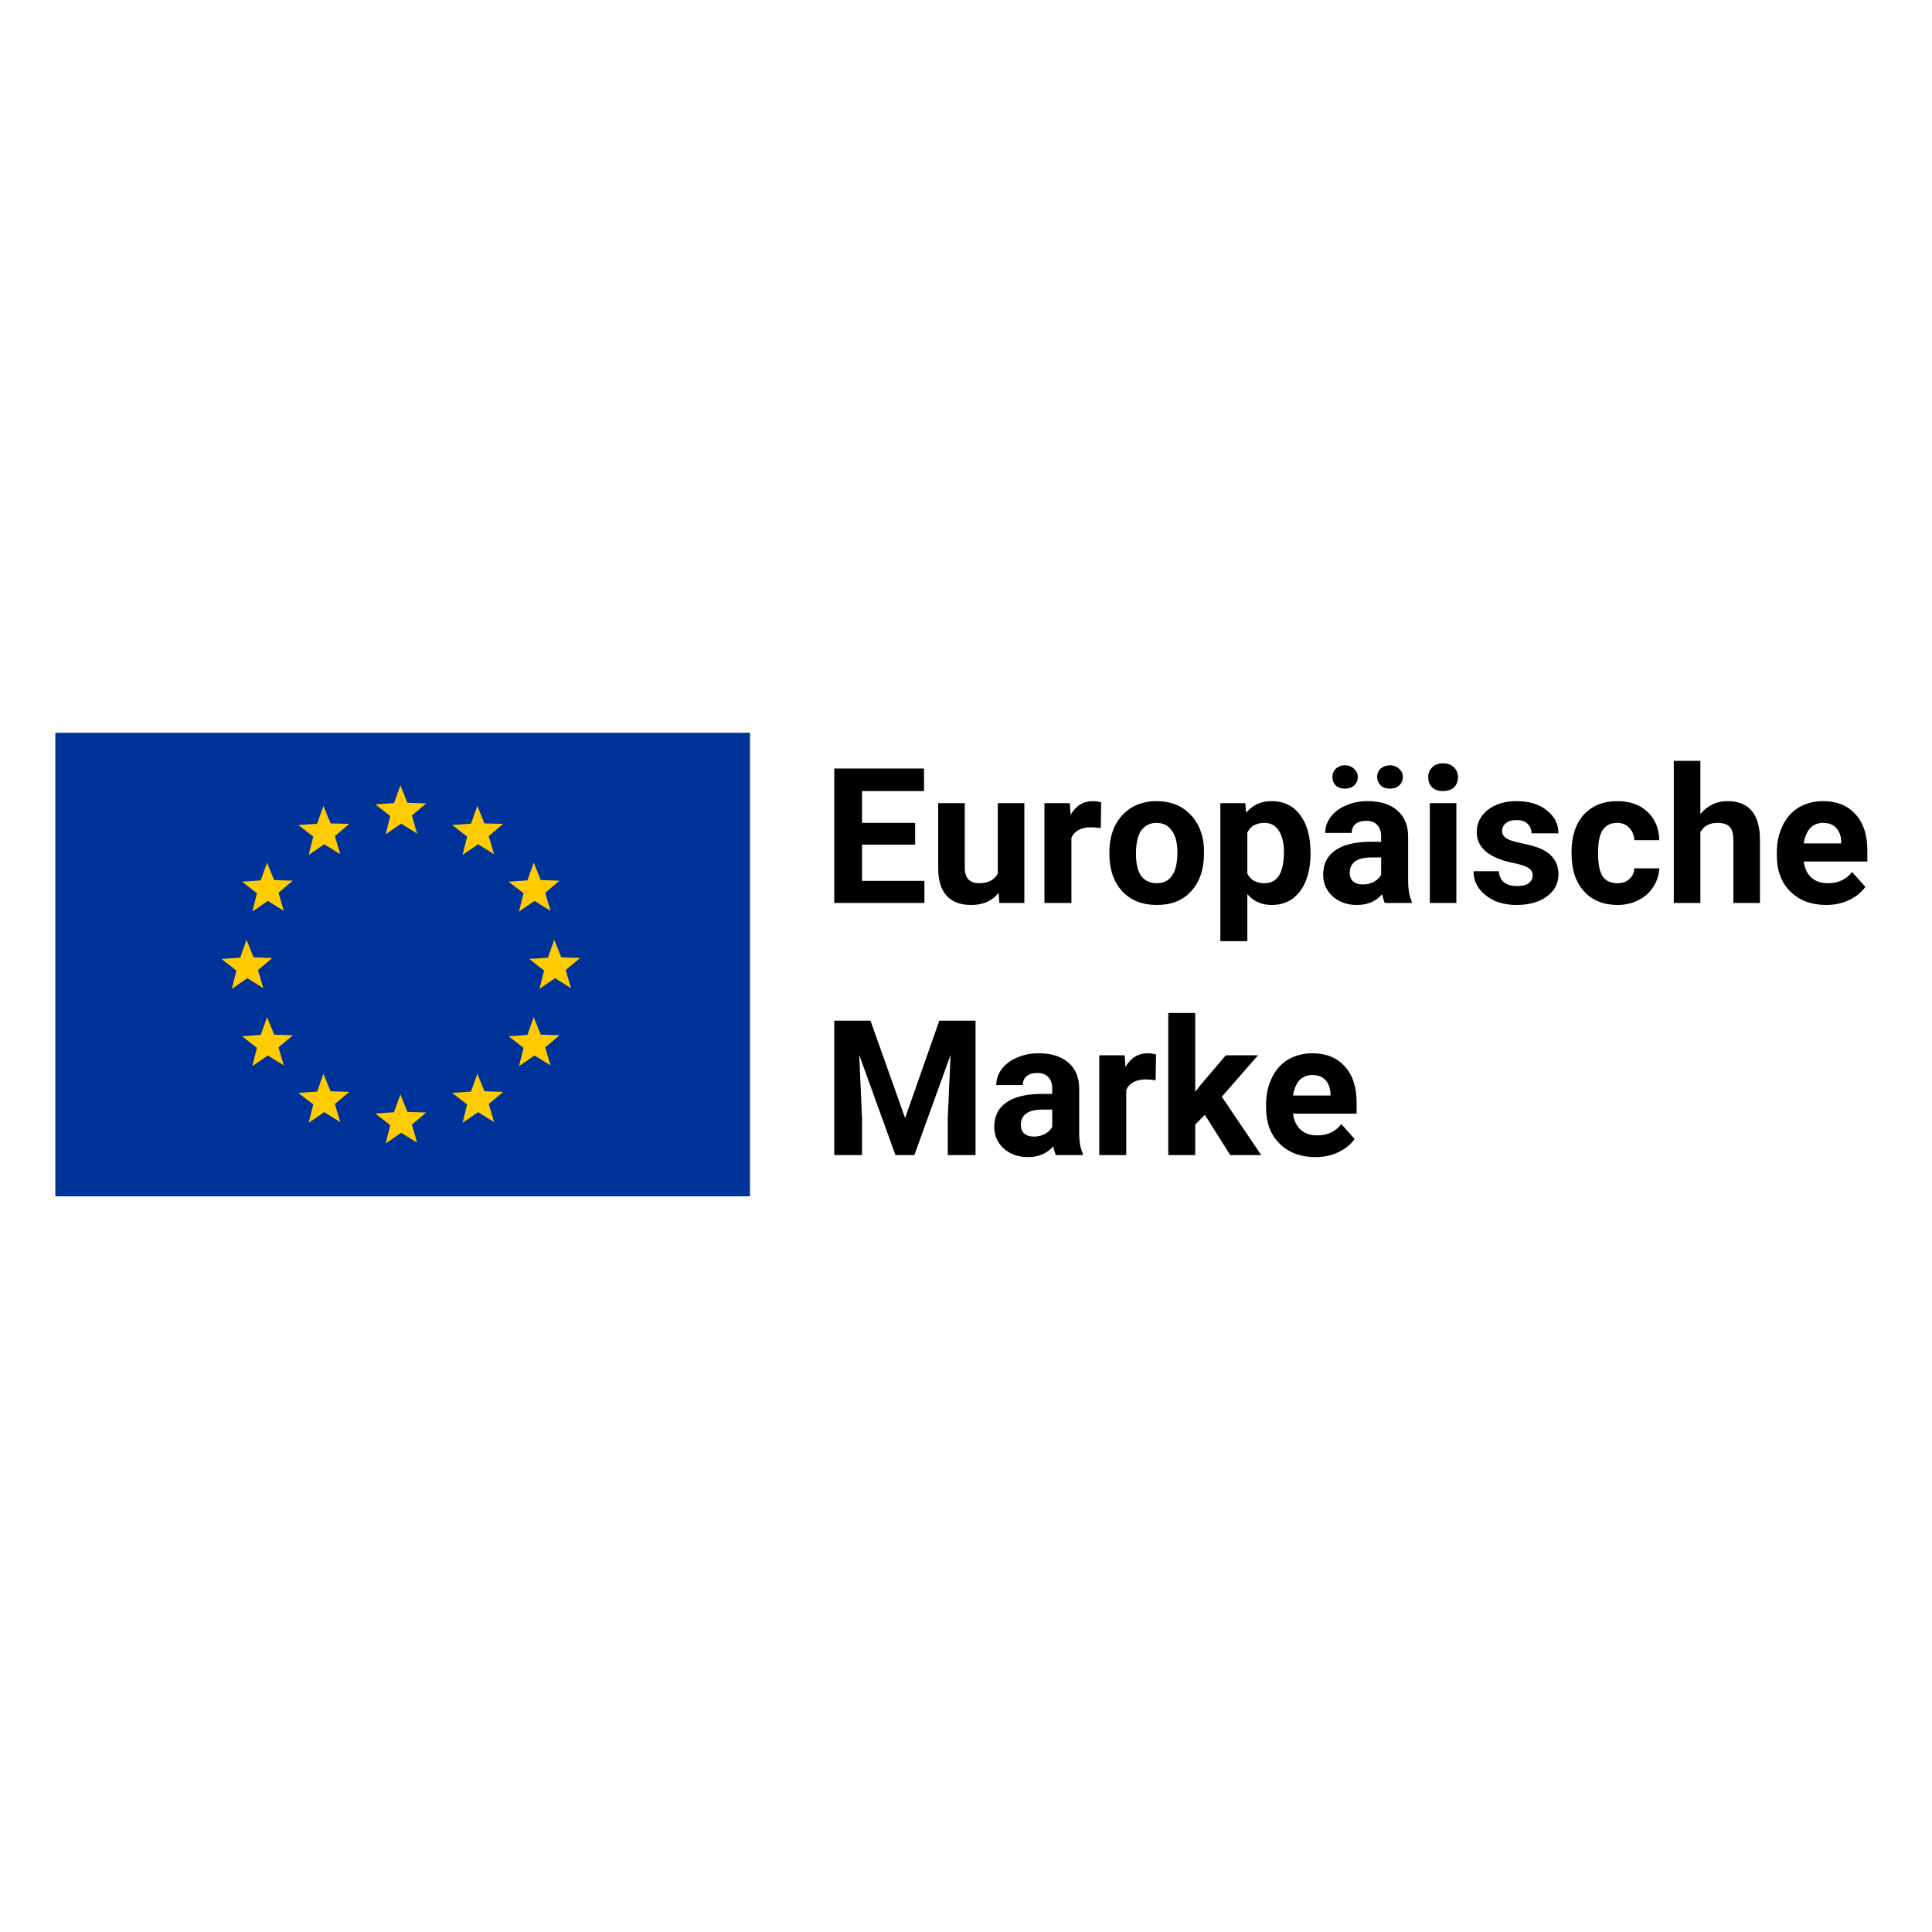 <svg xmlns="http://www.w3.org/2000/svg" xmlns:xlink="http://www.w3.org/1999/xlink" width="100" zoomAndPan="magnify" viewBox="0 0 75 75" height="100" preserveAspectRatio="xMidYMid meet" version="1.0"><defs><g/><clipPath id="aeef5b4f23"><path d="M 2.129 28.445 L 29.129 28.445 L 29.129 46.445 L 2.129 46.445 Z M 2.129 28.445 " clip-rule="nonzero"/></clipPath></defs><g fill="#000000" fill-opacity="1"><g transform="translate(31.917, 35.053)"><g><path d="M 3.609 -2.266 L 1.547 -2.266 L 1.547 -0.859 L 3.969 -0.859 L 3.969 0 L 0.469 0 L 0.469 -5.219 L 3.953 -5.219 L 3.953 -4.344 L 1.547 -4.344 L 1.547 -3.109 L 3.609 -3.109 Z M 3.609 -2.266 "/></g></g><g transform="translate(36.046, 35.053)"><g><path d="M 2.719 -0.391 C 2.469 -0.078 2.113 0.078 1.656 0.078 C 1.238 0.078 0.922 -0.039 0.703 -0.281 C 0.484 -0.52 0.375 -0.875 0.375 -1.344 L 0.375 -3.875 L 1.406 -3.875 L 1.406 -1.375 C 1.406 -0.969 1.594 -0.766 1.969 -0.766 C 2.312 -0.766 2.551 -0.891 2.688 -1.141 L 2.688 -3.875 L 3.719 -3.875 L 3.719 0 L 2.75 0 Z M 2.719 -0.391 "/></g></g><g transform="translate(40.154, 35.053)"><g><path d="M 2.578 -2.906 C 2.43 -2.926 2.305 -2.938 2.203 -2.938 C 1.816 -2.938 1.562 -2.801 1.438 -2.531 L 1.438 0 L 0.391 0 L 0.391 -3.875 L 1.375 -3.875 L 1.406 -3.422 C 1.613 -3.773 1.898 -3.953 2.266 -3.953 C 2.379 -3.953 2.488 -3.938 2.594 -3.906 Z M 2.578 -2.906 "/></g></g><g transform="translate(42.832, 35.053)"><g><path d="M 0.234 -1.969 C 0.234 -2.352 0.305 -2.695 0.453 -3 C 0.609 -3.301 0.82 -3.535 1.094 -3.703 C 1.375 -3.867 1.695 -3.953 2.062 -3.953 C 2.594 -3.953 3.02 -3.789 3.344 -3.469 C 3.676 -3.145 3.863 -2.711 3.906 -2.172 L 3.906 -1.906 C 3.906 -1.301 3.738 -0.816 3.406 -0.453 C 3.082 -0.098 2.641 0.078 2.078 0.078 C 1.516 0.078 1.066 -0.098 0.734 -0.453 C 0.398 -0.816 0.234 -1.305 0.234 -1.922 Z M 1.266 -1.906 C 1.266 -1.531 1.332 -1.242 1.469 -1.047 C 1.613 -0.859 1.816 -0.766 2.078 -0.766 C 2.328 -0.766 2.52 -0.859 2.656 -1.047 C 2.801 -1.242 2.875 -1.551 2.875 -1.969 C 2.875 -2.332 2.801 -2.613 2.656 -2.812 C 2.52 -3.008 2.32 -3.109 2.062 -3.109 C 1.812 -3.109 1.613 -3.008 1.469 -2.812 C 1.332 -2.613 1.266 -2.312 1.266 -1.906 Z M 1.266 -1.906 "/></g></g><g transform="translate(46.983, 35.053)"><g><path d="M 3.891 -1.906 C 3.891 -1.301 3.754 -0.816 3.484 -0.453 C 3.211 -0.098 2.848 0.078 2.391 0.078 C 1.992 0.078 1.676 -0.062 1.438 -0.344 L 1.438 1.484 L 0.391 1.484 L 0.391 -3.875 L 1.359 -3.875 L 1.391 -3.5 C 1.641 -3.801 1.969 -3.953 2.375 -3.953 C 2.852 -3.953 3.223 -3.773 3.484 -3.422 C 3.754 -3.066 3.891 -2.578 3.891 -1.953 Z M 2.859 -1.984 C 2.859 -2.336 2.789 -2.613 2.656 -2.812 C 2.531 -3.008 2.348 -3.109 2.109 -3.109 C 1.785 -3.109 1.562 -2.984 1.438 -2.734 L 1.438 -1.141 C 1.562 -0.891 1.785 -0.766 2.109 -0.766 C 2.609 -0.766 2.859 -1.172 2.859 -1.984 Z M 2.859 -1.984 "/></g></g><g transform="translate(51.116, 35.053)"><g><path d="M 2.641 0 C 2.598 -0.094 2.566 -0.207 2.547 -0.344 C 2.297 -0.062 1.969 0.078 1.562 0.078 C 1.188 0.078 0.875 -0.031 0.625 -0.25 C 0.375 -0.477 0.25 -0.758 0.25 -1.094 C 0.25 -1.5 0.398 -1.812 0.703 -2.031 C 1.004 -2.25 1.441 -2.363 2.016 -2.375 L 2.5 -2.375 L 2.5 -2.594 C 2.5 -2.77 2.453 -2.91 2.359 -3.016 C 2.266 -3.129 2.117 -3.188 1.922 -3.188 C 1.742 -3.188 1.602 -3.145 1.5 -3.062 C 1.406 -2.977 1.359 -2.863 1.359 -2.719 L 0.328 -2.719 C 0.328 -2.938 0.395 -3.141 0.531 -3.328 C 0.676 -3.523 0.875 -3.676 1.125 -3.781 C 1.375 -3.895 1.66 -3.953 1.984 -3.953 C 2.461 -3.953 2.844 -3.832 3.125 -3.594 C 3.406 -3.352 3.547 -3.016 3.547 -2.578 L 3.547 -0.891 C 3.547 -0.523 3.594 -0.25 3.688 -0.062 L 3.688 0 Z M 1.797 -0.719 C 1.941 -0.719 2.078 -0.75 2.203 -0.812 C 2.336 -0.883 2.438 -0.977 2.5 -1.094 L 2.5 -1.766 L 2.109 -1.766 C 1.586 -1.766 1.312 -1.582 1.281 -1.219 L 1.281 -1.172 C 1.281 -1.035 1.32 -0.926 1.406 -0.844 C 1.5 -0.758 1.629 -0.719 1.797 -0.719 Z M 1.594 -4.891 C 1.594 -4.766 1.547 -4.656 1.453 -4.562 C 1.359 -4.477 1.238 -4.438 1.094 -4.438 C 0.945 -4.438 0.828 -4.477 0.734 -4.562 C 0.648 -4.656 0.609 -4.766 0.609 -4.891 C 0.609 -5.016 0.648 -5.117 0.734 -5.203 C 0.828 -5.297 0.945 -5.344 1.094 -5.344 C 1.238 -5.344 1.359 -5.297 1.453 -5.203 C 1.547 -5.117 1.594 -5.016 1.594 -4.891 Z M 2.344 -4.891 C 2.344 -5.023 2.391 -5.133 2.484 -5.219 C 2.586 -5.301 2.707 -5.344 2.844 -5.344 C 2.988 -5.344 3.109 -5.297 3.203 -5.203 C 3.297 -5.117 3.344 -5.016 3.344 -4.891 C 3.344 -4.766 3.297 -4.656 3.203 -4.562 C 3.109 -4.477 2.988 -4.438 2.844 -4.438 C 2.695 -4.438 2.578 -4.477 2.484 -4.562 C 2.391 -4.656 2.344 -4.766 2.344 -4.891 Z M 2.344 -4.891 "/></g></g><g transform="translate(55.052, 35.053)"><g><path d="M 1.484 0 L 0.453 0 L 0.453 -3.875 L 1.484 -3.875 Z M 0.391 -4.891 C 0.391 -5.035 0.441 -5.16 0.547 -5.266 C 0.648 -5.367 0.789 -5.422 0.969 -5.422 C 1.145 -5.422 1.285 -5.367 1.391 -5.266 C 1.492 -5.16 1.547 -5.035 1.547 -4.891 C 1.547 -4.723 1.492 -4.586 1.391 -4.484 C 1.285 -4.391 1.145 -4.344 0.969 -4.344 C 0.789 -4.344 0.648 -4.391 0.547 -4.484 C 0.441 -4.586 0.391 -4.723 0.391 -4.891 Z M 0.391 -4.891 "/></g></g><g transform="translate(56.999, 35.053)"><g><path d="M 2.5 -1.078 C 2.5 -1.203 2.438 -1.301 2.312 -1.375 C 2.188 -1.445 1.984 -1.508 1.703 -1.562 C 0.785 -1.758 0.328 -2.156 0.328 -2.75 C 0.328 -3.094 0.469 -3.379 0.75 -3.609 C 1.039 -3.836 1.414 -3.953 1.875 -3.953 C 2.363 -3.953 2.754 -3.832 3.047 -3.594 C 3.348 -3.363 3.5 -3.066 3.5 -2.703 L 2.453 -2.703 C 2.453 -2.848 2.406 -2.969 2.312 -3.062 C 2.219 -3.164 2.07 -3.219 1.875 -3.219 C 1.695 -3.219 1.555 -3.176 1.453 -3.094 C 1.359 -3.008 1.312 -2.91 1.312 -2.797 C 1.312 -2.68 1.363 -2.586 1.469 -2.516 C 1.582 -2.441 1.77 -2.379 2.031 -2.328 C 2.289 -2.273 2.508 -2.219 2.688 -2.156 C 3.227 -1.957 3.5 -1.609 3.5 -1.109 C 3.5 -0.754 3.348 -0.469 3.047 -0.25 C 2.742 -0.031 2.352 0.078 1.875 0.078 C 1.551 0.078 1.258 0.02 1 -0.094 C 0.75 -0.219 0.551 -0.379 0.406 -0.578 C 0.27 -0.773 0.203 -0.992 0.203 -1.234 L 1.188 -1.234 C 1.195 -1.047 1.266 -0.898 1.391 -0.797 C 1.516 -0.703 1.68 -0.656 1.891 -0.656 C 2.086 -0.656 2.238 -0.691 2.344 -0.766 C 2.445 -0.848 2.5 -0.953 2.5 -1.078 Z M 2.5 -1.078 "/></g></g><g transform="translate(60.773, 35.053)"><g><path d="M 2.016 -0.766 C 2.203 -0.766 2.352 -0.816 2.469 -0.922 C 2.594 -1.023 2.66 -1.164 2.672 -1.344 L 3.641 -1.344 C 3.629 -1.082 3.551 -0.844 3.406 -0.625 C 3.27 -0.406 3.078 -0.234 2.828 -0.109 C 2.586 0.016 2.32 0.078 2.031 0.078 C 1.477 0.078 1.039 -0.098 0.719 -0.453 C 0.395 -0.805 0.234 -1.297 0.234 -1.922 L 0.234 -1.984 C 0.234 -2.586 0.391 -3.066 0.703 -3.422 C 1.023 -3.773 1.461 -3.953 2.016 -3.953 C 2.504 -3.953 2.895 -3.812 3.188 -3.531 C 3.477 -3.258 3.629 -2.895 3.641 -2.438 L 2.672 -2.438 C 2.66 -2.633 2.594 -2.797 2.469 -2.922 C 2.352 -3.047 2.195 -3.109 2 -3.109 C 1.758 -3.109 1.578 -3.02 1.453 -2.844 C 1.328 -2.664 1.266 -2.383 1.266 -2 L 1.266 -1.891 C 1.266 -1.484 1.328 -1.191 1.453 -1.016 C 1.578 -0.848 1.766 -0.766 2.016 -0.766 Z M 2.016 -0.766 "/></g></g><g transform="translate(64.602, 35.053)"><g><path d="M 1.406 -3.453 C 1.688 -3.785 2.035 -3.953 2.453 -3.953 C 3.285 -3.953 3.707 -3.461 3.719 -2.484 L 3.719 0 L 2.688 0 L 2.688 -2.453 C 2.688 -2.68 2.641 -2.848 2.547 -2.953 C 2.453 -3.055 2.289 -3.109 2.062 -3.109 C 1.758 -3.109 1.539 -2.988 1.406 -2.75 L 1.406 0 L 0.375 0 L 0.375 -5.516 L 1.406 -5.516 Z M 1.406 -3.453 "/></g></g><g transform="translate(68.71, 35.053)"><g><path d="M 2.188 0.078 C 1.613 0.078 1.148 -0.094 0.797 -0.438 C 0.441 -0.789 0.266 -1.258 0.266 -1.844 L 0.266 -1.953 C 0.266 -2.336 0.336 -2.68 0.484 -2.984 C 0.629 -3.297 0.836 -3.535 1.109 -3.703 C 1.391 -3.867 1.707 -3.953 2.062 -3.953 C 2.594 -3.953 3.008 -3.785 3.312 -3.453 C 3.625 -3.117 3.781 -2.645 3.781 -2.031 L 3.781 -1.609 L 1.312 -1.609 C 1.344 -1.348 1.441 -1.141 1.609 -0.984 C 1.773 -0.836 1.988 -0.766 2.25 -0.766 C 2.645 -0.766 2.957 -0.91 3.188 -1.203 L 3.703 -0.625 C 3.547 -0.406 3.332 -0.234 3.062 -0.109 C 2.801 0.016 2.508 0.078 2.188 0.078 Z M 2.062 -3.109 C 1.852 -3.109 1.688 -3.039 1.562 -2.906 C 1.438 -2.77 1.352 -2.57 1.312 -2.312 L 2.766 -2.312 L 2.766 -2.391 C 2.754 -2.617 2.688 -2.797 2.562 -2.922 C 2.445 -3.047 2.281 -3.109 2.062 -3.109 Z M 2.062 -3.109 "/></g></g></g><g fill="#000000" fill-opacity="1"><g transform="translate(31.917, 44.841)"><g><path d="M 1.875 -5.219 L 3.219 -1.438 L 4.547 -5.219 L 5.953 -5.219 L 5.953 0 L 4.875 0 L 4.875 -1.422 L 4.984 -3.891 L 3.578 0 L 2.844 0 L 1.438 -3.891 L 1.547 -1.422 L 1.547 0 L 0.469 0 L 0.469 -5.219 Z M 1.875 -5.219 "/></g></g><g transform="translate(38.347, 44.841)"><g><path d="M 2.641 0 C 2.598 -0.094 2.566 -0.207 2.547 -0.344 C 2.297 -0.062 1.969 0.078 1.562 0.078 C 1.188 0.078 0.875 -0.031 0.625 -0.25 C 0.375 -0.477 0.25 -0.758 0.25 -1.094 C 0.25 -1.5 0.398 -1.812 0.703 -2.031 C 1.004 -2.25 1.441 -2.363 2.016 -2.375 L 2.5 -2.375 L 2.5 -2.594 C 2.5 -2.77 2.453 -2.91 2.359 -3.016 C 2.266 -3.129 2.117 -3.188 1.922 -3.188 C 1.742 -3.188 1.602 -3.145 1.5 -3.062 C 1.406 -2.977 1.359 -2.863 1.359 -2.719 L 0.328 -2.719 C 0.328 -2.938 0.395 -3.141 0.531 -3.328 C 0.676 -3.523 0.875 -3.676 1.125 -3.781 C 1.375 -3.895 1.66 -3.953 1.984 -3.953 C 2.461 -3.953 2.844 -3.832 3.125 -3.594 C 3.406 -3.352 3.547 -3.016 3.547 -2.578 L 3.547 -0.891 C 3.547 -0.523 3.594 -0.25 3.688 -0.062 L 3.688 0 Z M 1.797 -0.719 C 1.941 -0.719 2.078 -0.75 2.203 -0.812 C 2.336 -0.883 2.438 -0.977 2.5 -1.094 L 2.5 -1.766 L 2.109 -1.766 C 1.586 -1.766 1.312 -1.582 1.281 -1.219 L 1.281 -1.172 C 1.281 -1.035 1.32 -0.926 1.406 -0.844 C 1.5 -0.758 1.629 -0.719 1.797 -0.719 Z M 1.797 -0.719 "/></g></g><g transform="translate(42.283, 44.841)"><g><path d="M 2.578 -2.906 C 2.43 -2.926 2.305 -2.938 2.203 -2.938 C 1.816 -2.938 1.562 -2.801 1.438 -2.531 L 1.438 0 L 0.391 0 L 0.391 -3.875 L 1.375 -3.875 L 1.406 -3.422 C 1.613 -3.773 1.898 -3.953 2.266 -3.953 C 2.379 -3.953 2.488 -3.938 2.594 -3.906 Z M 2.578 -2.906 "/></g></g><g transform="translate(44.961, 44.841)"><g><path d="M 1.812 -1.562 L 1.438 -1.188 L 1.438 0 L 0.391 0 L 0.391 -5.516 L 1.438 -5.516 L 1.438 -2.453 L 1.641 -2.719 L 2.625 -3.875 L 3.875 -3.875 L 2.469 -2.266 L 4 0 L 2.797 0 Z M 1.812 -1.562 "/></g></g><g transform="translate(48.883, 44.841)"><g><path d="M 2.188 0.078 C 1.613 0.078 1.148 -0.094 0.797 -0.438 C 0.441 -0.789 0.266 -1.258 0.266 -1.844 L 0.266 -1.953 C 0.266 -2.336 0.336 -2.68 0.484 -2.984 C 0.629 -3.297 0.836 -3.535 1.109 -3.703 C 1.391 -3.867 1.707 -3.953 2.062 -3.953 C 2.594 -3.953 3.008 -3.785 3.312 -3.453 C 3.625 -3.117 3.781 -2.645 3.781 -2.031 L 3.781 -1.609 L 1.312 -1.609 C 1.344 -1.348 1.441 -1.141 1.609 -0.984 C 1.773 -0.836 1.988 -0.766 2.25 -0.766 C 2.645 -0.766 2.957 -0.91 3.188 -1.203 L 3.703 -0.625 C 3.547 -0.406 3.332 -0.234 3.062 -0.109 C 2.801 0.016 2.508 0.078 2.188 0.078 Z M 2.062 -3.109 C 1.852 -3.109 1.688 -3.039 1.562 -2.906 C 1.438 -2.77 1.352 -2.57 1.312 -2.312 L 2.766 -2.312 L 2.766 -2.391 C 2.754 -2.617 2.688 -2.797 2.562 -2.922 C 2.445 -3.047 2.281 -3.109 2.062 -3.109 Z M 2.062 -3.109 "/></g></g></g><g clip-path="url(#aeef5b4f23)"><path fill="#003399" d="M 2.148 28.441 L 29.113 28.441 L 29.113 46.441 L 2.148 46.441 Z M 2.148 28.441 " fill-opacity="1" fill-rule="nonzero"/></g><path fill="#ffcc00" d="M 10.367 33.484 L 10.641 34.164 L 11.371 34.188 L 10.812 34.656 L 11.016 35.359 L 10.398 34.973 L 9.797 35.387 L 9.973 34.676 L 9.395 34.227 L 10.121 34.176 Z M 10.367 33.484 " fill-opacity="1" fill-rule="nonzero"/><path fill="#ffcc00" d="M 18.531 41.684 L 18.805 42.363 L 19.531 42.387 L 18.973 42.855 L 19.18 43.559 L 18.559 43.172 L 17.957 43.586 L 18.133 42.875 L 17.555 42.426 L 18.285 42.375 Z M 18.531 41.684 " fill-opacity="1" fill-rule="nonzero"/><path fill="#ffcc00" d="M 12.555 31.285 L 12.832 31.965 L 13.559 31.984 L 13 32.457 L 13.207 33.16 L 12.586 32.773 L 11.984 33.188 L 12.16 32.477 L 11.582 32.027 L 12.312 31.977 Z M 12.555 31.285 " fill-opacity="1" fill-rule="nonzero"/><path fill="#ffcc00" d="M 12.555 41.684 L 12.832 42.363 L 13.559 42.387 L 13 42.855 L 13.207 43.559 L 12.586 43.172 L 11.984 43.586 L 12.16 42.875 L 11.582 42.426 L 12.312 42.375 Z M 12.555 41.684 " fill-opacity="1" fill-rule="nonzero"/><path fill="#ffcc00" d="M 18.531 31.285 L 18.805 31.965 L 19.531 31.984 L 18.973 32.457 L 19.18 33.16 L 18.559 32.773 L 17.957 33.188 L 18.133 32.477 L 17.555 32.027 L 18.285 31.977 Z M 18.531 31.285 " fill-opacity="1" fill-rule="nonzero"/><path fill="#ffcc00" d="M 10.367 39.484 L 10.641 40.164 L 11.371 40.188 L 10.812 40.656 L 11.016 41.359 L 10.398 40.973 L 9.797 41.387 L 9.973 40.676 L 9.395 40.227 L 10.121 40.176 Z M 10.367 39.484 " fill-opacity="1" fill-rule="nonzero"/><path fill="#ffcc00" d="M 20.719 33.484 L 20.992 34.164 L 21.723 34.188 L 21.164 34.656 L 21.371 35.359 L 20.75 34.973 L 20.148 35.387 L 20.324 34.676 L 19.746 34.227 L 20.473 34.176 Z M 20.719 33.484 " fill-opacity="1" fill-rule="nonzero"/><path fill="#ffcc00" d="M 21.516 36.484 L 21.789 37.164 L 22.52 37.188 L 21.961 37.656 L 22.164 38.359 L 21.547 37.973 L 20.945 38.387 L 21.121 37.676 L 20.543 37.227 L 21.27 37.176 Z M 21.516 36.484 " fill-opacity="1" fill-rule="nonzero"/><path fill="#ffcc00" d="M 9.57 36.484 L 9.844 37.164 L 10.574 37.188 L 10.016 37.656 L 10.219 38.359 L 9.602 37.973 L 9 38.387 L 9.176 37.676 L 8.598 37.227 L 9.324 37.176 Z M 9.57 36.484 " fill-opacity="1" fill-rule="nonzero"/><path fill="#ffcc00" d="M 15.543 42.484 L 15.816 43.164 L 16.547 43.188 L 15.988 43.656 L 16.191 44.359 L 15.574 43.973 L 14.973 44.387 L 15.148 43.676 L 14.57 43.227 L 15.297 43.176 Z M 15.543 42.484 " fill-opacity="1" fill-rule="nonzero"/><path fill="#ffcc00" d="M 15.543 30.484 L 15.816 31.164 L 16.547 31.188 L 15.988 31.656 L 16.191 32.359 L 15.574 31.973 L 14.973 32.387 L 15.148 31.676 L 14.57 31.227 L 15.297 31.176 Z M 15.543 30.484 " fill-opacity="1" fill-rule="nonzero"/><path fill="#ffcc00" d="M 20.719 39.484 L 20.992 40.164 L 21.723 40.188 L 21.164 40.656 L 21.371 41.359 L 20.75 40.973 L 20.148 41.387 L 20.324 40.676 L 19.746 40.227 L 20.473 40.176 Z M 20.719 39.484 " fill-opacity="1" fill-rule="nonzero"/></svg>